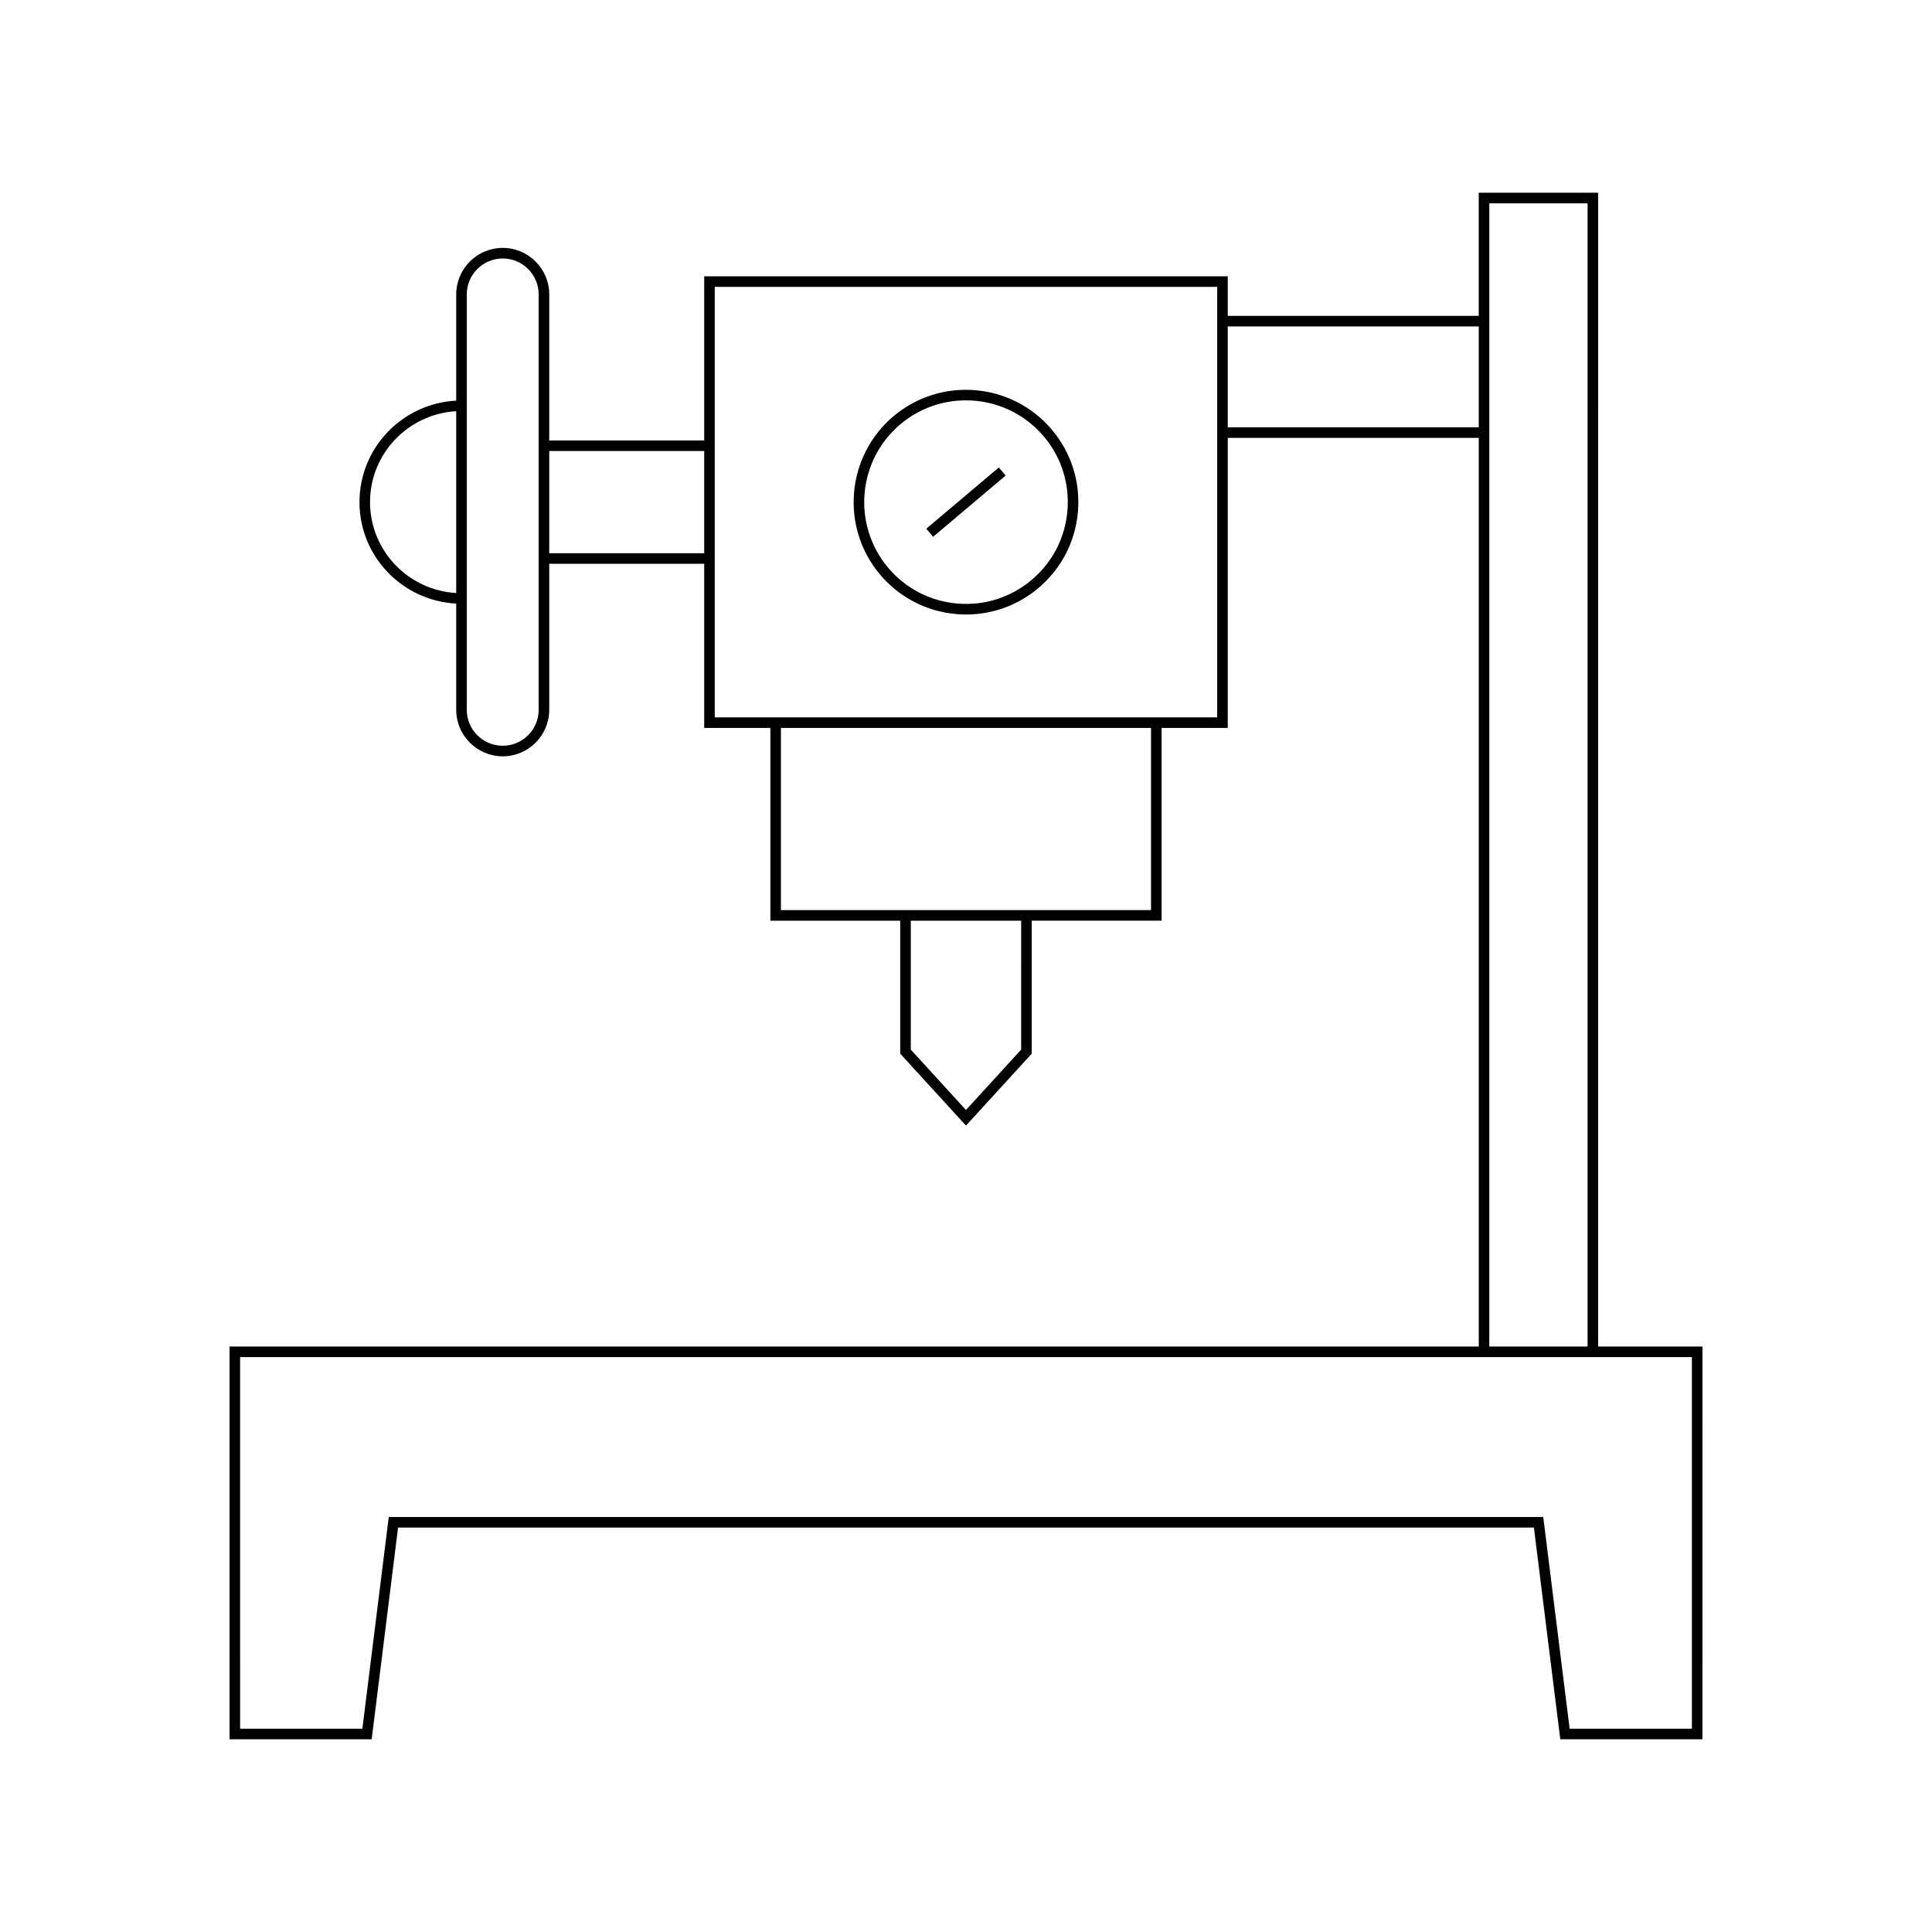 <?xml version="1.0" encoding="UTF-8"?>
<!-- Uploaded to: ICON Repo, www.svgrepo.com, Generator: ICON Repo Mixer Tools -->
<svg fill="#000000" width="800px" height="800px" version="1.1" viewBox="144 144 512 512" xmlns="http://www.w3.org/2000/svg">
 <g>
  <path d="m567.52 195.08h-31.637v32.629l-66.512 0.004v-10.484h-138.75v43.492h-41.066v-38.699c0-6.797-5.531-12.328-12.328-12.328s-12.324 5.531-12.324 12.328v28.148c-14.246 0.746-25.637 12.469-25.637 26.898 0 14.43 11.391 26.145 25.637 26.891v28.148c0 6.797 5.531 12.328 12.324 12.328 6.797 0 12.328-5.531 12.328-12.328v-38.691h41.066v43.492h17.535v51.086h34.414v35.242l17.426 19.059 17.426-19.062v-35.242h34.414v-51.086h17.535v-76.867h66.516v240.8h-331.06v104.08h37.672l6.992-56.098h301.01l6.992 56.098h37.672l0.004-104.08h-27.645zm-302.62 106.08c-12.699-0.742-22.836-11.211-22.836-24.094 0-12.887 10.137-23.355 22.836-24.098zm21.852 30.945c0 5.254-4.273 9.527-9.527 9.527-5.254 0-9.527-4.273-9.527-9.527v-110.08c0-5.254 4.273-9.527 9.527-9.527 5.254 0 9.527 4.273 9.527 9.527zm43.867-41.492h-41.066v-27.094h41.066zm84 131.54-14.625 16.004-14.625-16v-34.16h29.254zm34.414-36.961h-98.082v-48.289h98.082zm17.535-51.086h-133.15v-114.08h133.15zm72.113-136.22h26.039v302.96h-26.039zm-69.312 59.355v-26.727h66.516v26.727zm123 246.4v98.48h-32.402l-6.992-56.098h-305.95l-6.992 56.098h-32.402l-0.004-98.48z"/>
  <path d="m397.5 306.74c0.852 0.07 1.699 0.109 2.543 0.109 7.019 0 13.746-2.453 19.168-7.035 6.078-5.133 9.789-12.328 10.457-20.254 0.664-7.922-1.797-15.633-6.93-21.707-10.598-12.547-29.418-14.125-41.969-3.535-12.539 10.605-14.125 29.426-3.527 41.969 5.141 6.074 12.332 9.785 20.258 10.453zm-14.918-50.285c5.059-4.273 11.238-6.359 17.391-6.359 7.676 0 15.301 3.246 20.633 9.555 4.652 5.504 6.879 12.492 6.277 19.676-0.605 7.18-3.965 13.695-9.473 18.34-5.504 4.652-12.504 6.887-19.676 6.281-7.18-0.605-13.695-3.969-18.348-9.473-9.602-11.363-8.168-28.418 3.195-38.02z"/>
  <path d="m389.48 284.11 19.219-16.227 1.809 2.144-19.219 16.227z"/>
 </g>
</svg>